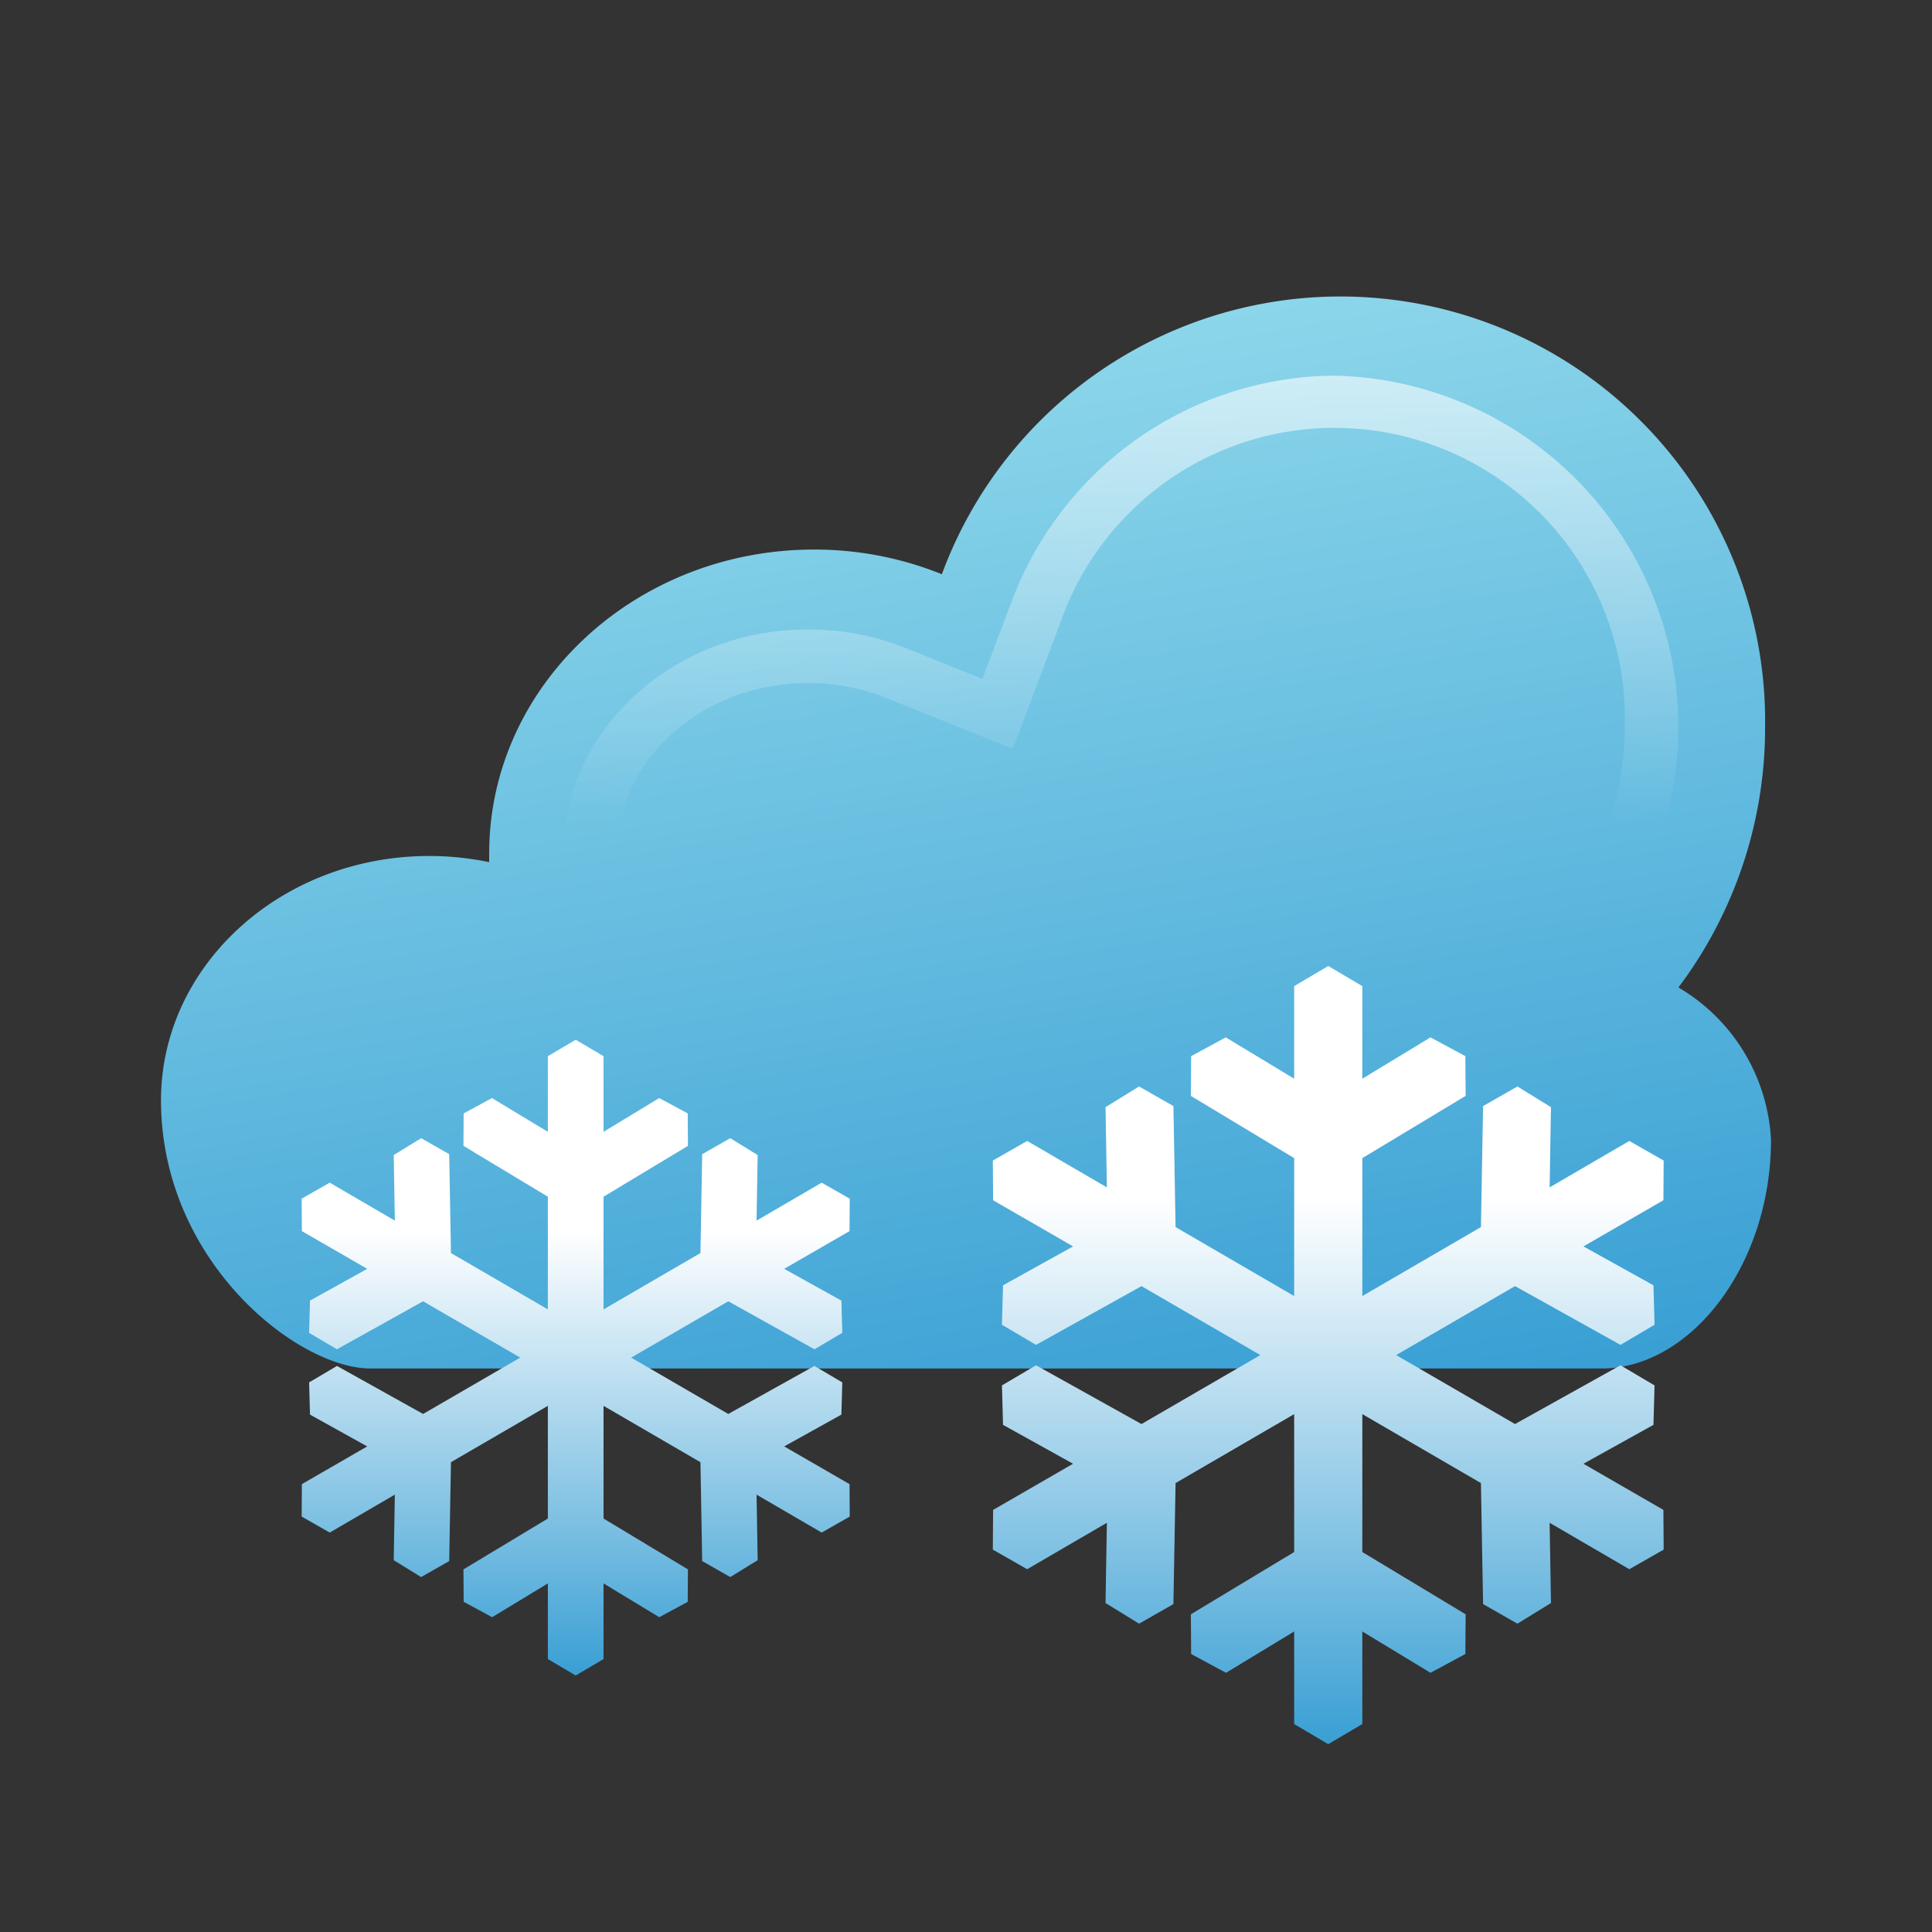 <svg xmlns="http://www.w3.org/2000/svg" xmlns:xlink="http://www.w3.org/1999/xlink" width="72" height="72" id="svg30"><rect width="100%" height="100%" fill="#333333" stroke="none"/><defs id="defs19"><style id="style2">.cls-2{fill:url(#linear-gradient)}</style><linearGradient id="New_Gradient_Swatch_2" x1="39.55" y1="54.62" x2="32.36" y2="13.85" gradientUnits="userSpaceOnUse"><stop offset="0" stop-color="#399fd4" id="stop4"/><stop offset="1" stop-color="#8cd6ea" id="stop6"/></linearGradient><linearGradient id="linear-gradient" x1="47.5" y1="65" x2="47.5" y2="36" gradientUnits="userSpaceOnUse"><stop offset="0" stop-color="#399fd4" id="stop9"/><stop offset=".7" stop-color="#fff" id="stop11"/></linearGradient><linearGradient id="linear-gradient-2" x1="41.77" y1="30.85" x2="41.77" y2="14" gradientUnits="userSpaceOnUse"><stop offset="0" stop-color="#fff" stop-opacity="0" id="stop14"/><stop offset="1" stop-color="#fff" id="stop16"/></linearGradient><linearGradient xlink:href="#linear-gradient" id="linearGradient862" gradientUnits="userSpaceOnUse" x1="47.5" y1="65" x2="47.5" y2="36"/><linearGradient xlink:href="#linear-gradient" id="linearGradient864" gradientUnits="userSpaceOnUse" x1="47.5" y1="65" x2="47.5" y2="36"/></defs><g id="icons"><path d="M66 42.47c0 4.69-3 8.53-6.31 8.53H13.81C11.08 51 6 47 6 41c0-5 4.46-9.1 10-9.1a11 11 0 0 1 2.23.23v-.32c0-6.25 5.42-11.33 12.11-11.33a12.69 12.69 0 0 1 4.76.92 15.83 15.83 0 0 1 30.68 5.69 16.09 16.09 0 0 1-3.23 9.71A7 7 0 0 1 66 42.47z" id="path23" fill="url(#New_Gradient_Swatch_2)"/><path class="cls-2" id="polygon25" transform="translate(2)" fill="url(#linearGradient864)" d="M41.73 41.22l-1.28-.73-1.25.77.05 2.99-2.97-1.73-1.28.73.01 1.48 2.98 1.72-2.61 1.45-.04 1.47 1.27.75 3.93-2.19 4.43 2.57-4.43 2.57-3.93-2.19-1.27.75.04 1.47 2.61 1.45-2.98 1.72-.01 1.48 1.28.73 2.97-1.73-.05 2.99 1.25.77 1.28-.73.08-4.51 4.42-2.57v5.14l-3.85 2.32.01 1.48 1.3.7 2.54-1.54v3.45l1.27.75 1.27-.75V60.8l2.54 1.54 1.3-.7.01-1.48-3.85-2.32V52.7l4.42 2.57.08 4.51 1.28.73 1.25-.77-.05-2.99 2.97 1.73 1.28-.73-.01-1.48-2.98-1.72 2.61-1.45.04-1.47-1.27-.75-3.93 2.19-4.43-2.57 4.43-2.57 3.93 2.19 1.27-.75-.04-1.47-2.61-1.45 2.98-1.72.01-1.48-1.28-.73-2.97 1.73.05-2.99-1.25-.77-1.28.73-.08 4.51-4.42 2.57v-5.14l3.85-2.32-.01-1.48-1.3-.7-2.54 1.54v-3.45L47.5 36l-1.27.75v3.45l-2.55-1.54-1.29.7-.01 1.48 3.85 2.32v5.14l-4.42-2.57z"/><path d="M23.06 33.85L23 31.78c0-3.49 3.19-6.32 7.1-6.32A7.68 7.68 0 0 1 33 26l4.75 1.91 1.8-4.8a10.82 10.82 0 0 1 21 3.94 11.07 11.07 0 0 1-2.23 6.71l-.06.08h2.41A13.09 13.09 0 0 0 49.7 14a12.94 12.94 0 0 0-12 8.42l-1.09 2.88-2.86-1.15a9.75 9.75 0 0 0-3.65-.69c-5 0-9.1 3.73-9.1 8.35l.06 2z" id="path27" opacity=".6" fill="url(#linear-gradient-2)"/><path transform="matrix(.817 0 0 .817 -17.353 9.336)" class="cls-2" id="polygon25-2" fill="url(#linearGradient862)" d="M35.34 49.37l1.27.75 3.93-2.19 4.43 2.57-4.43 2.57-3.93-2.19-1.27.75.04 1.47 2.61 1.45-2.98 1.72-.01 1.48 1.28.73 2.97-1.73-.05 2.99 1.25.77 1.28-.73.08-4.51 4.42-2.57v5.14l-3.85 2.32.01 1.48 1.3.7 2.54-1.54v3.45l1.27.75 1.27-.75V60.8l2.54 1.54 1.3-.7.01-1.48-3.85-2.32V52.7l4.42 2.57.08 4.51 1.28.73 1.25-.77-.05-2.99 2.97 1.73 1.28-.73-.01-1.48-2.98-1.72 2.61-1.45.04-1.47-1.27-.75-3.93 2.19-4.43-2.57 4.43-2.57 3.93 2.19 1.27-.75-.04-1.47-2.61-1.45 2.98-1.72.01-1.48-1.28-.73-2.97 1.73.05-2.99-1.25-.77-1.28.73-.08 4.51-4.42 2.57v-5.14l3.85-2.32-.01-1.48-1.3-.7-2.54 1.54v-3.45L47.5 36l-1.27.75v3.45l-2.55-1.54-1.29.7-.01 1.48 3.85 2.32v5.14l-4.42-2.57-.08-4.51-1.28-.73-1.25.77.05 2.99-2.97-1.73-1.28.73.01 1.48 2.98 1.72-2.61 1.45z"/></g></svg>